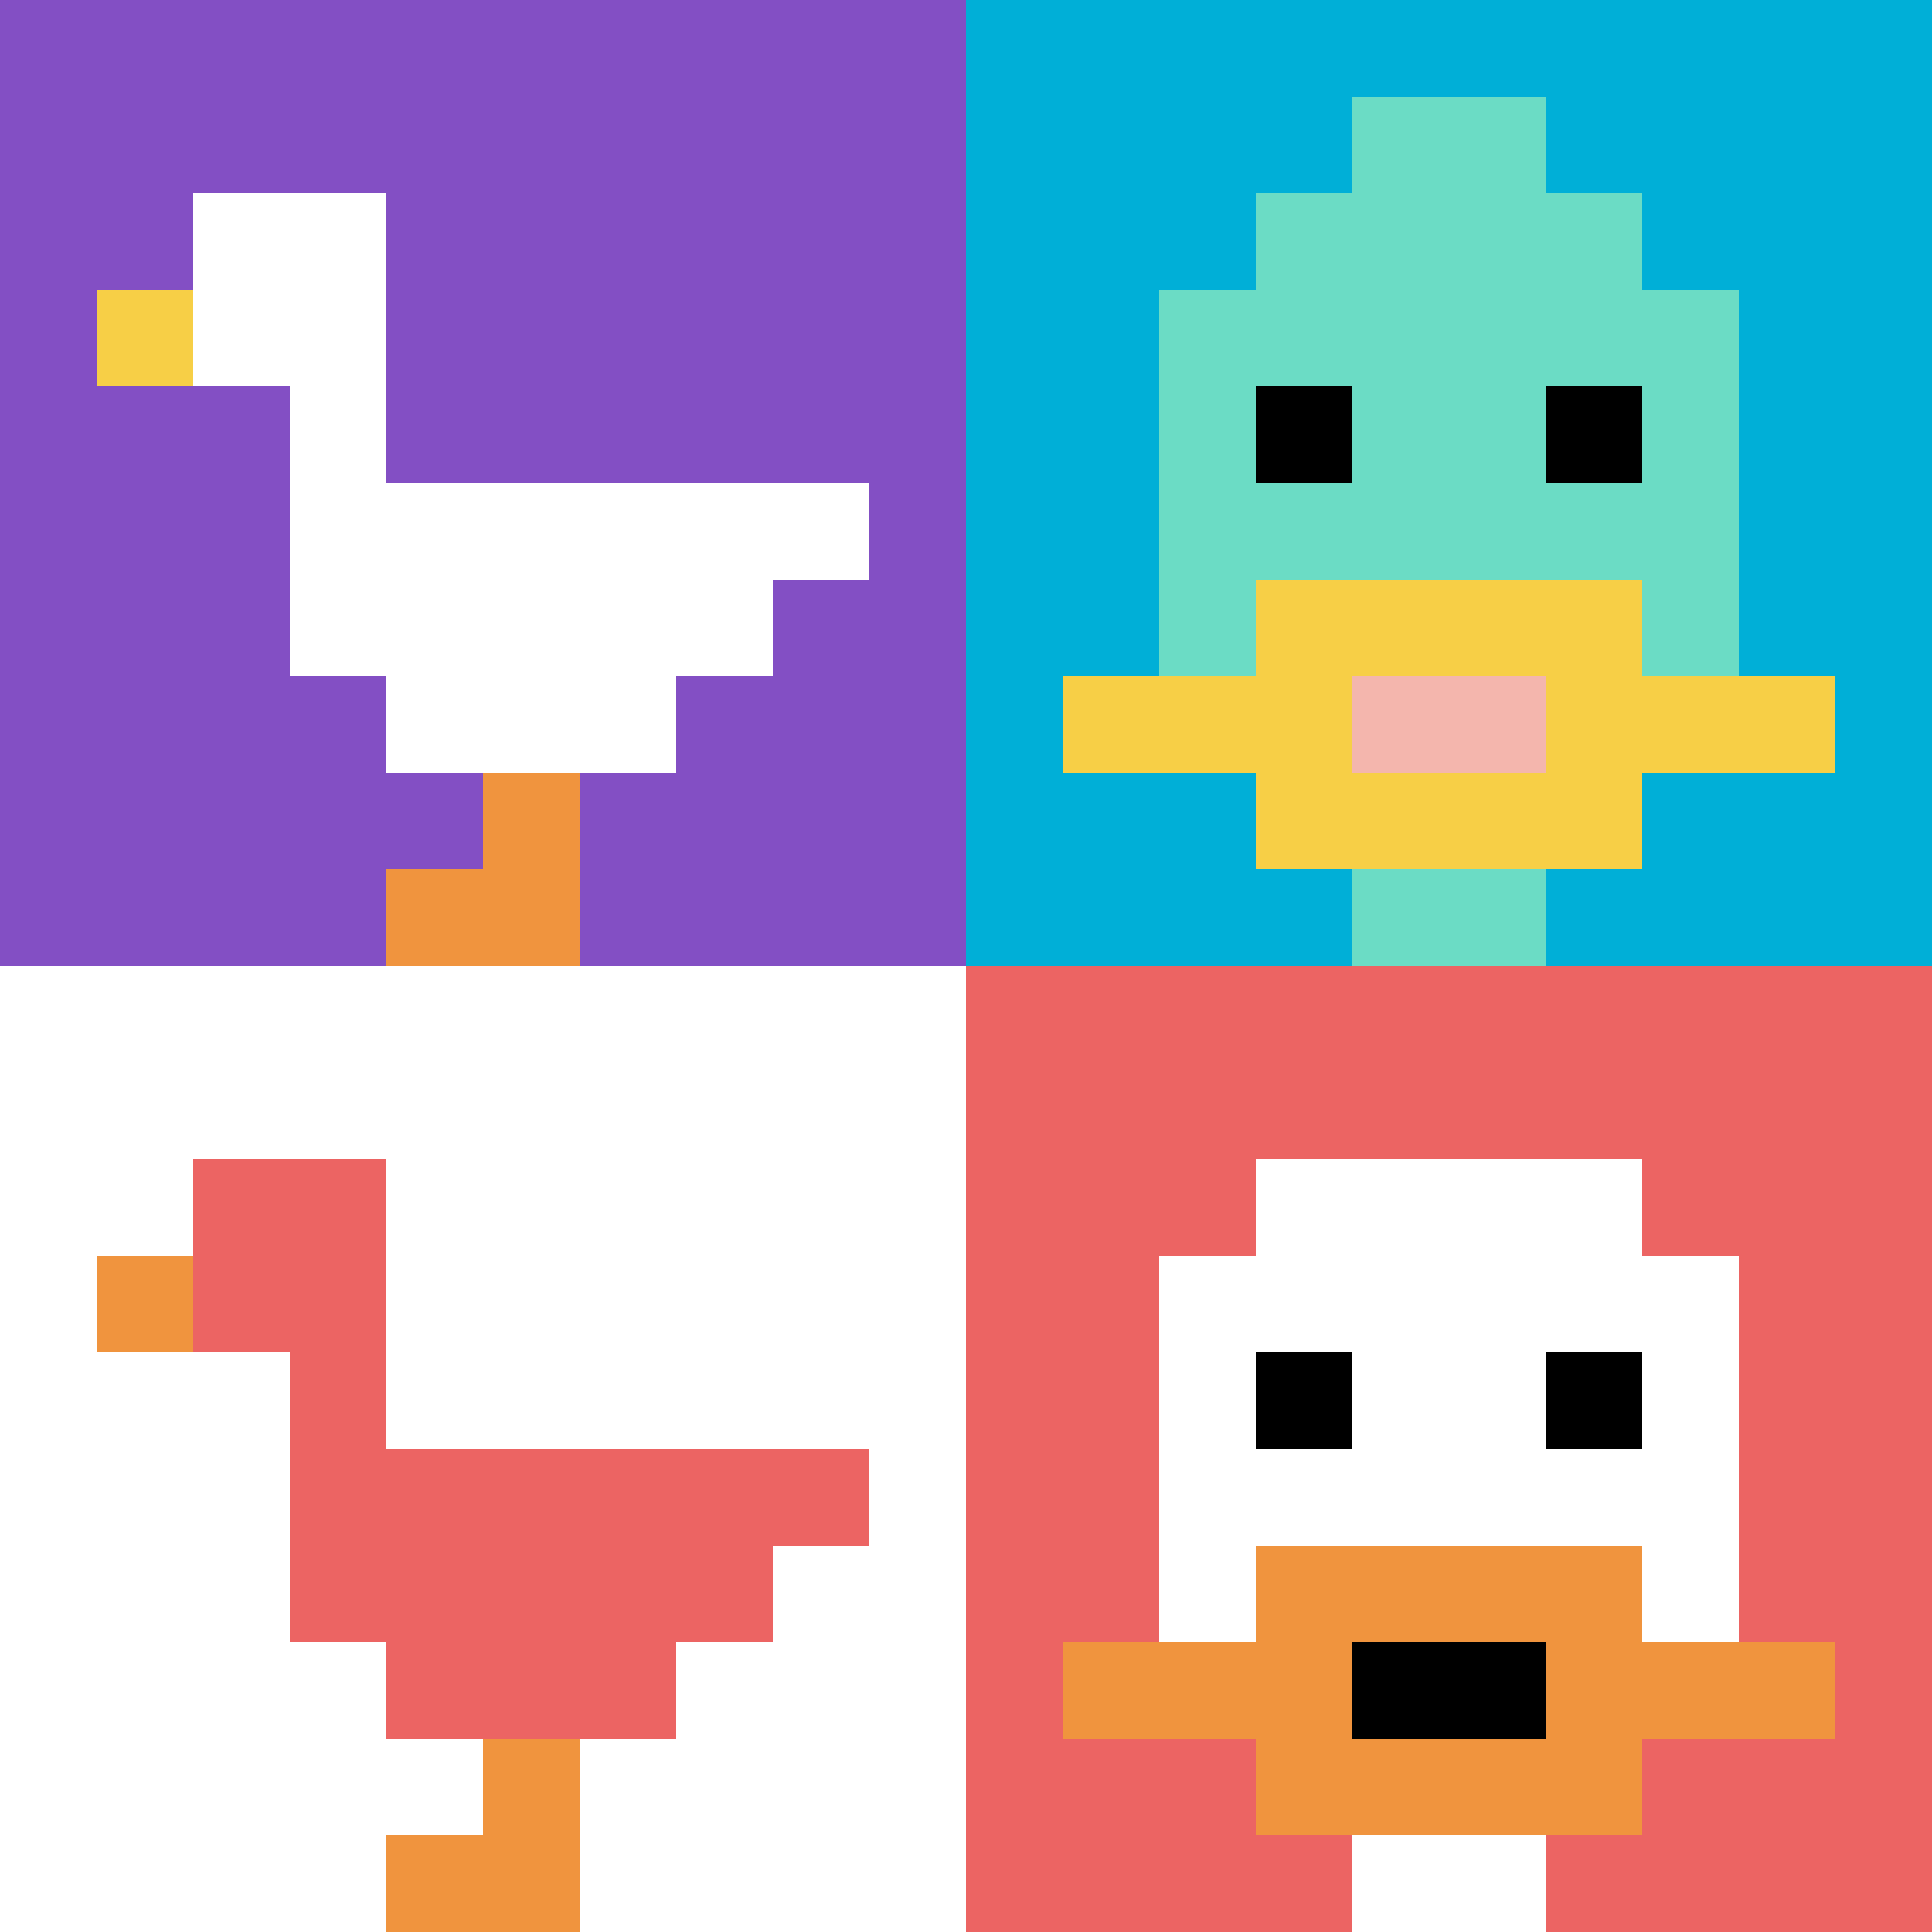 <svg xmlns="http://www.w3.org/2000/svg" version="1.1" width="1878" height="1878"><title>'goose-pfp-167579' by Dmitri Cherniak</title><desc>seed=167579
backgroundColor=#ffffff
padding=20
innerPadding=0
timeout=500
dimension=2
border=false
Save=function(){return n.handleSave()}
frame=94

Rendered at Sun Sep 15 2024 22:29:27 GMT+0800 (中国标准时间)
Generated in &lt;1ms
</desc><defs></defs><rect width="100%" height="100%" fill="#ffffff"></rect><g><g id="0-0"><rect x="0" y="0" height="939" width="939" fill="#834FC4"></rect><g><rect id="0-0-2-2-2-2" x="187.8" y="187.8" width="187.8" height="187.8" fill="#ffffff"></rect><rect id="0-0-3-2-1-4" x="281.7" y="187.8" width="93.9" height="375.6" fill="#ffffff"></rect><rect id="0-0-4-5-5-1" x="375.6" y="469.5" width="469.5" height="93.9" fill="#ffffff"></rect><rect id="0-0-3-5-5-2" x="281.7" y="469.5" width="469.5" height="187.8" fill="#ffffff"></rect><rect id="0-0-4-5-3-3" x="375.6" y="469.5" width="281.7" height="281.7" fill="#ffffff"></rect><rect id="0-0-1-3-1-1" x="93.9" y="281.7" width="93.9" height="93.9" fill="#F7CF46"></rect><rect id="0-0-5-8-1-2" x="469.5" y="751.2" width="93.9" height="187.8" fill="#F0943E"></rect><rect id="0-0-4-9-2-1" x="375.6" y="845.1" width="187.8" height="93.9" fill="#F0943E"></rect></g><rect x="0" y="0" stroke="white" stroke-width="0" height="939" width="939" fill="none"></rect></g><g id="1-0"><rect x="939" y="0" height="939" width="939" fill="#00AFD7"></rect><g><rect id="939-0-3-2-4-7" x="1220.7" y="187.8" width="375.6" height="657.3" fill="#6BDCC5"></rect><rect id="939-0-2-3-6-5" x="1126.8" y="281.7" width="563.4" height="469.5" fill="#6BDCC5"></rect><rect id="939-0-4-8-2-2" x="1314.6" y="751.2" width="187.8" height="187.8" fill="#6BDCC5"></rect><rect id="939-0-1-7-8-1" x="1032.9" y="657.3" width="751.2" height="93.9" fill="#F7CF46"></rect><rect id="939-0-3-6-4-3" x="1220.7" y="563.4" width="375.6" height="281.7" fill="#F7CF46"></rect><rect id="939-0-4-7-2-1" x="1314.6" y="657.3" width="187.8" height="93.9" fill="#F4B6AD"></rect><rect id="939-0-3-4-1-1" x="1220.7" y="375.6" width="93.9" height="93.9" fill="#000000"></rect><rect id="939-0-6-4-1-1" x="1502.4" y="375.6" width="93.9" height="93.9" fill="#000000"></rect><rect id="939-0-4-1-2-2" x="1314.6" y="93.9" width="187.8" height="187.8" fill="#6BDCC5"></rect></g><rect x="939" y="0" stroke="white" stroke-width="0" height="939" width="939" fill="none"></rect></g><g id="0-1"><rect x="0" y="939" height="939" width="939" fill="#ffffff"></rect><g><rect id="0-939-2-2-2-2" x="187.8" y="1126.8" width="187.8" height="187.8" fill="#EC6463"></rect><rect id="0-939-3-2-1-4" x="281.7" y="1126.8" width="93.9" height="375.6" fill="#EC6463"></rect><rect id="0-939-4-5-5-1" x="375.6" y="1408.5" width="469.5" height="93.9" fill="#EC6463"></rect><rect id="0-939-3-5-5-2" x="281.7" y="1408.5" width="469.5" height="187.8" fill="#EC6463"></rect><rect id="0-939-4-5-3-3" x="375.6" y="1408.5" width="281.7" height="281.7" fill="#EC6463"></rect><rect id="0-939-1-3-1-1" x="93.9" y="1220.7" width="93.9" height="93.9" fill="#F0943E"></rect><rect id="0-939-5-8-1-2" x="469.5" y="1690.2" width="93.9" height="187.8" fill="#F0943E"></rect><rect id="0-939-4-9-2-1" x="375.6" y="1784.1" width="187.8" height="93.9" fill="#F0943E"></rect></g><rect x="0" y="939" stroke="white" stroke-width="0" height="939" width="939" fill="none"></rect></g><g id="1-1"><rect x="939" y="939" height="939" width="939" fill="#EC6463"></rect><g><rect id="939-939-3-2-4-7" x="1220.7" y="1126.8" width="375.6" height="657.3" fill="#ffffff"></rect><rect id="939-939-2-3-6-5" x="1126.8" y="1220.7" width="563.4" height="469.5" fill="#ffffff"></rect><rect id="939-939-4-8-2-2" x="1314.6" y="1690.2" width="187.8" height="187.8" fill="#ffffff"></rect><rect id="939-939-1-7-8-1" x="1032.9" y="1596.3" width="751.2" height="93.9" fill="#F0943E"></rect><rect id="939-939-3-6-4-3" x="1220.7" y="1502.4" width="375.6" height="281.7" fill="#F0943E"></rect><rect id="939-939-4-7-2-1" x="1314.6" y="1596.3" width="187.8" height="93.9" fill="#000000"></rect><rect id="939-939-3-4-1-1" x="1220.7" y="1314.6" width="93.9" height="93.9" fill="#000000"></rect><rect id="939-939-6-4-1-1" x="1502.4" y="1314.6" width="93.9" height="93.9" fill="#000000"></rect></g><rect x="939" y="939" stroke="white" stroke-width="0" height="939" width="939" fill="none"></rect></g></g></svg>